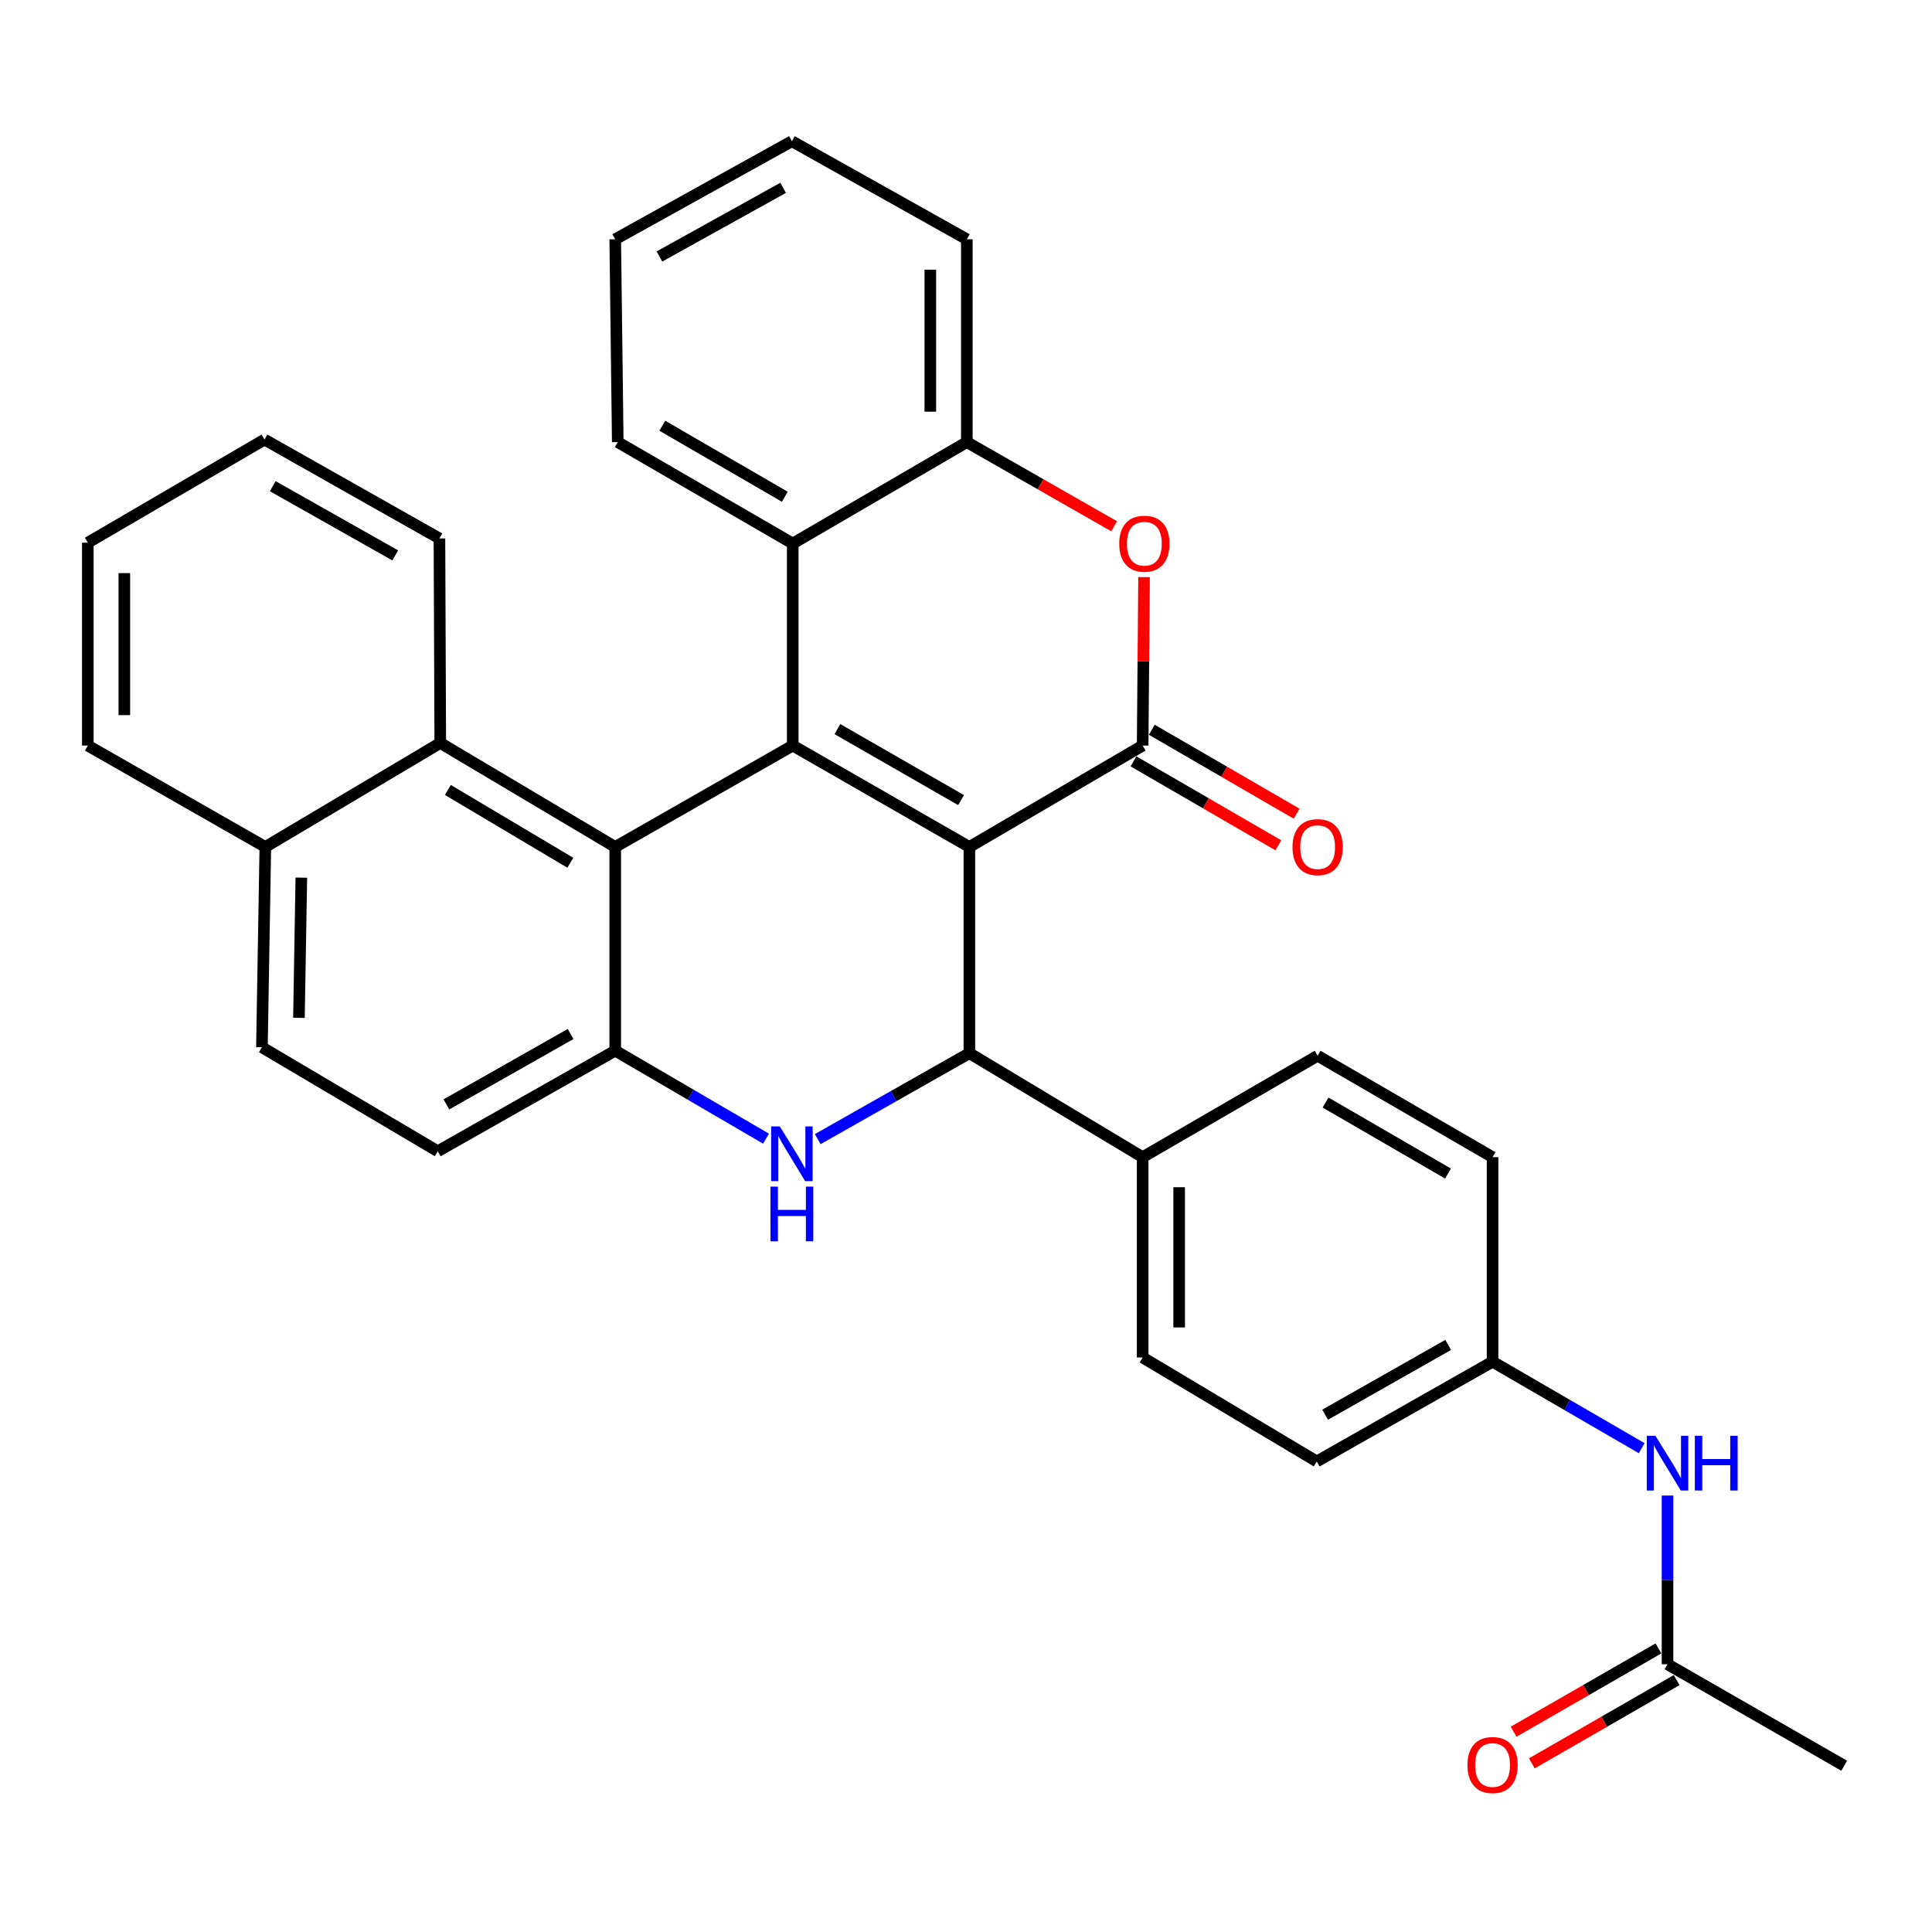 <?xml version='1.0' encoding='iso-8859-1'?>
<svg version='1.1' baseProfile='full'
              xmlns='http://www.w3.org/2000/svg'
                      xmlns:rdkit='http://www.rdkit.org/xml'
                      xmlns:xlink='http://www.w3.org/1999/xlink'
                  xml:space='preserve'
width='1000px' height='1000px' viewBox='0 0 1000 1000'>
<!-- END OF HEADER -->
<rect style='opacity:1.0;fill:#FFFFFF;stroke:none' width='1000' height='1000' x='0' y='0'> </rect>
<path class='bond-0' d='M 501.743,438.389 L 410.324,385.902' style='fill:none;fill-rule:evenodd;stroke:#000000;stroke-width:6px;stroke-linecap:butt;stroke-linejoin:miter;stroke-opacity:1' />
<path class='bond-0' d='M 497.44,414.126 L 433.446,377.385' style='fill:none;fill-rule:evenodd;stroke:#000000;stroke-width:6px;stroke-linecap:butt;stroke-linejoin:miter;stroke-opacity:1' />
<path class='bond-1' d='M 501.743,438.389 L 591.43,385.902' style='fill:none;fill-rule:evenodd;stroke:#000000;stroke-width:6px;stroke-linecap:butt;stroke-linejoin:miter;stroke-opacity:1' />
<path class='bond-2' d='M 501.743,438.389 L 501.743,545.127' style='fill:none;fill-rule:evenodd;stroke:#000000;stroke-width:6px;stroke-linecap:butt;stroke-linejoin:miter;stroke-opacity:1' />
<path class='bond-3' d='M 410.324,385.902 L 318.442,438.389' style='fill:none;fill-rule:evenodd;stroke:#000000;stroke-width:6px;stroke-linecap:butt;stroke-linejoin:miter;stroke-opacity:1' />
<path class='bond-7' d='M 410.324,385.902 L 410.324,281.337' style='fill:none;fill-rule:evenodd;stroke:#000000;stroke-width:6px;stroke-linecap:butt;stroke-linejoin:miter;stroke-opacity:1' />
<path class='bond-6' d='M 591.43,385.902 L 591.798,342.306' style='fill:none;fill-rule:evenodd;stroke:#000000;stroke-width:6px;stroke-linecap:butt;stroke-linejoin:miter;stroke-opacity:1' />
<path class='bond-6' d='M 591.798,342.306 L 592.165,298.711' style='fill:none;fill-rule:evenodd;stroke:#FF0000;stroke-width:6px;stroke-linecap:butt;stroke-linejoin:miter;stroke-opacity:1' />
<path class='bond-11' d='M 586.692,394.078 L 624.168,415.796' style='fill:none;fill-rule:evenodd;stroke:#000000;stroke-width:6px;stroke-linecap:butt;stroke-linejoin:miter;stroke-opacity:1' />
<path class='bond-11' d='M 624.168,415.796 L 661.644,437.514' style='fill:none;fill-rule:evenodd;stroke:#FF0000;stroke-width:6px;stroke-linecap:butt;stroke-linejoin:miter;stroke-opacity:1' />
<path class='bond-11' d='M 596.168,377.726 L 633.644,399.444' style='fill:none;fill-rule:evenodd;stroke:#000000;stroke-width:6px;stroke-linecap:butt;stroke-linejoin:miter;stroke-opacity:1' />
<path class='bond-11' d='M 633.644,399.444 L 671.12,421.163' style='fill:none;fill-rule:evenodd;stroke:#FF0000;stroke-width:6px;stroke-linecap:butt;stroke-linejoin:miter;stroke-opacity:1' />
<path class='bond-4' d='M 501.743,545.127 L 462.503,567.369' style='fill:none;fill-rule:evenodd;stroke:#000000;stroke-width:6px;stroke-linecap:butt;stroke-linejoin:miter;stroke-opacity:1' />
<path class='bond-4' d='M 462.503,567.369 L 423.262,589.61' style='fill:none;fill-rule:evenodd;stroke:#0000FF;stroke-width:6px;stroke-linecap:butt;stroke-linejoin:miter;stroke-opacity:1' />
<path class='bond-10' d='M 501.743,545.127 L 591.43,598.948' style='fill:none;fill-rule:evenodd;stroke:#000000;stroke-width:6px;stroke-linecap:butt;stroke-linejoin:miter;stroke-opacity:1' />
<path class='bond-9' d='M 318.442,438.389 L 227.884,384.558' style='fill:none;fill-rule:evenodd;stroke:#000000;stroke-width:6px;stroke-linecap:butt;stroke-linejoin:miter;stroke-opacity:1' />
<path class='bond-9' d='M 295.201,446.56 L 231.811,408.878' style='fill:none;fill-rule:evenodd;stroke:#000000;stroke-width:6px;stroke-linecap:butt;stroke-linejoin:miter;stroke-opacity:1' />
<path class='bond-32' d='M 318.442,438.389 L 318.442,543.825' style='fill:none;fill-rule:evenodd;stroke:#000000;stroke-width:6px;stroke-linecap:butt;stroke-linejoin:miter;stroke-opacity:1' />
<path class='bond-5' d='M 396.496,589.381 L 357.469,566.603' style='fill:none;fill-rule:evenodd;stroke:#0000FF;stroke-width:6px;stroke-linecap:butt;stroke-linejoin:miter;stroke-opacity:1' />
<path class='bond-5' d='M 357.469,566.603 L 318.442,543.825' style='fill:none;fill-rule:evenodd;stroke:#000000;stroke-width:6px;stroke-linecap:butt;stroke-linejoin:miter;stroke-opacity:1' />
<path class='bond-14' d='M 318.442,543.825 L 226.582,595.882' style='fill:none;fill-rule:evenodd;stroke:#000000;stroke-width:6px;stroke-linecap:butt;stroke-linejoin:miter;stroke-opacity:1' />
<path class='bond-14' d='M 295.345,535.191 L 231.043,571.631' style='fill:none;fill-rule:evenodd;stroke:#000000;stroke-width:6px;stroke-linecap:butt;stroke-linejoin:miter;stroke-opacity:1' />
<path class='bond-8' d='M 576.666,272.398 L 538.548,250.619' style='fill:none;fill-rule:evenodd;stroke:#FF0000;stroke-width:6px;stroke-linecap:butt;stroke-linejoin:miter;stroke-opacity:1' />
<path class='bond-8' d='M 538.548,250.619 L 500.43,228.839' style='fill:none;fill-rule:evenodd;stroke:#000000;stroke-width:6px;stroke-linecap:butt;stroke-linejoin:miter;stroke-opacity:1' />
<path class='bond-23' d='M 410.324,281.337 L 319.755,228.839' style='fill:none;fill-rule:evenodd;stroke:#000000;stroke-width:6px;stroke-linecap:butt;stroke-linejoin:miter;stroke-opacity:1' />
<path class='bond-23' d='M 406.216,257.111 L 342.818,220.363' style='fill:none;fill-rule:evenodd;stroke:#000000;stroke-width:6px;stroke-linecap:butt;stroke-linejoin:miter;stroke-opacity:1' />
<path class='bond-33' d='M 410.324,281.337 L 500.43,228.839' style='fill:none;fill-rule:evenodd;stroke:#000000;stroke-width:6px;stroke-linecap:butt;stroke-linejoin:miter;stroke-opacity:1' />
<path class='bond-24' d='M 500.43,228.839 L 500.43,123.844' style='fill:none;fill-rule:evenodd;stroke:#000000;stroke-width:6px;stroke-linecap:butt;stroke-linejoin:miter;stroke-opacity:1' />
<path class='bond-24' d='M 481.531,213.09 L 481.531,139.593' style='fill:none;fill-rule:evenodd;stroke:#000000;stroke-width:6px;stroke-linecap:butt;stroke-linejoin:miter;stroke-opacity:1' />
<path class='bond-15' d='M 227.884,384.558 L 137.336,438.389' style='fill:none;fill-rule:evenodd;stroke:#000000;stroke-width:6px;stroke-linecap:butt;stroke-linejoin:miter;stroke-opacity:1' />
<path class='bond-25' d='M 227.884,384.558 L 227.453,278.702' style='fill:none;fill-rule:evenodd;stroke:#000000;stroke-width:6px;stroke-linecap:butt;stroke-linejoin:miter;stroke-opacity:1' />
<path class='bond-18' d='M 591.43,598.948 L 591.43,702.63' style='fill:none;fill-rule:evenodd;stroke:#000000;stroke-width:6px;stroke-linecap:butt;stroke-linejoin:miter;stroke-opacity:1' />
<path class='bond-18' d='M 610.329,614.5 L 610.329,687.078' style='fill:none;fill-rule:evenodd;stroke:#000000;stroke-width:6px;stroke-linecap:butt;stroke-linejoin:miter;stroke-opacity:1' />
<path class='bond-19' d='M 591.43,598.948 L 681.999,546.45' style='fill:none;fill-rule:evenodd;stroke:#000000;stroke-width:6px;stroke-linecap:butt;stroke-linejoin:miter;stroke-opacity:1' />
<path class='bond-12' d='M 863.105,861.425 L 863.105,817.755' style='fill:none;fill-rule:evenodd;stroke:#000000;stroke-width:6px;stroke-linecap:butt;stroke-linejoin:miter;stroke-opacity:1' />
<path class='bond-12' d='M 863.105,817.755 L 863.105,774.085' style='fill:none;fill-rule:evenodd;stroke:#0000FF;stroke-width:6px;stroke-linecap:butt;stroke-linejoin:miter;stroke-opacity:1' />
<path class='bond-16' d='M 858.395,853.233 L 820.922,874.779' style='fill:none;fill-rule:evenodd;stroke:#000000;stroke-width:6px;stroke-linecap:butt;stroke-linejoin:miter;stroke-opacity:1' />
<path class='bond-16' d='M 820.922,874.779 L 783.448,896.324' style='fill:none;fill-rule:evenodd;stroke:#FF0000;stroke-width:6px;stroke-linecap:butt;stroke-linejoin:miter;stroke-opacity:1' />
<path class='bond-16' d='M 867.815,869.617 L 830.342,891.163' style='fill:none;fill-rule:evenodd;stroke:#000000;stroke-width:6px;stroke-linecap:butt;stroke-linejoin:miter;stroke-opacity:1' />
<path class='bond-16' d='M 830.342,891.163 L 792.868,912.709' style='fill:none;fill-rule:evenodd;stroke:#FF0000;stroke-width:6px;stroke-linecap:butt;stroke-linejoin:miter;stroke-opacity:1' />
<path class='bond-26' d='M 863.105,861.425 L 954.545,913.933' style='fill:none;fill-rule:evenodd;stroke:#000000;stroke-width:6px;stroke-linecap:butt;stroke-linejoin:miter;stroke-opacity:1' />
<path class='bond-13' d='M 849.748,749.578 L 811.147,727.196' style='fill:none;fill-rule:evenodd;stroke:#0000FF;stroke-width:6px;stroke-linecap:butt;stroke-linejoin:miter;stroke-opacity:1' />
<path class='bond-13' d='M 811.147,727.196 L 772.547,704.814' style='fill:none;fill-rule:evenodd;stroke:#000000;stroke-width:6px;stroke-linecap:butt;stroke-linejoin:miter;stroke-opacity:1' />
<path class='bond-17' d='M 226.582,595.882 L 135.572,542.061' style='fill:none;fill-rule:evenodd;stroke:#000000;stroke-width:6px;stroke-linecap:butt;stroke-linejoin:miter;stroke-opacity:1' />
<path class='bond-27' d='M 137.336,438.389 L 45.455,385.902' style='fill:none;fill-rule:evenodd;stroke:#000000;stroke-width:6px;stroke-linecap:butt;stroke-linejoin:miter;stroke-opacity:1' />
<path class='bond-35' d='M 137.336,438.389 L 135.572,542.061' style='fill:none;fill-rule:evenodd;stroke:#000000;stroke-width:6px;stroke-linecap:butt;stroke-linejoin:miter;stroke-opacity:1' />
<path class='bond-35' d='M 155.968,454.261 L 154.733,526.832' style='fill:none;fill-rule:evenodd;stroke:#000000;stroke-width:6px;stroke-linecap:butt;stroke-linejoin:miter;stroke-opacity:1' />
<path class='bond-22' d='M 591.43,702.63 L 681.558,756.441' style='fill:none;fill-rule:evenodd;stroke:#000000;stroke-width:6px;stroke-linecap:butt;stroke-linejoin:miter;stroke-opacity:1' />
<path class='bond-21' d='M 681.999,546.45 L 772.547,598.948' style='fill:none;fill-rule:evenodd;stroke:#000000;stroke-width:6px;stroke-linecap:butt;stroke-linejoin:miter;stroke-opacity:1' />
<path class='bond-21' d='M 686.102,570.675 L 749.485,607.423' style='fill:none;fill-rule:evenodd;stroke:#000000;stroke-width:6px;stroke-linecap:butt;stroke-linejoin:miter;stroke-opacity:1' />
<path class='bond-20' d='M 772.547,704.814 L 772.547,598.948' style='fill:none;fill-rule:evenodd;stroke:#000000;stroke-width:6px;stroke-linecap:butt;stroke-linejoin:miter;stroke-opacity:1' />
<path class='bond-34' d='M 772.547,704.814 L 681.558,756.441' style='fill:none;fill-rule:evenodd;stroke:#000000;stroke-width:6px;stroke-linecap:butt;stroke-linejoin:miter;stroke-opacity:1' />
<path class='bond-34' d='M 749.572,696.121 L 685.88,732.259' style='fill:none;fill-rule:evenodd;stroke:#000000;stroke-width:6px;stroke-linecap:butt;stroke-linejoin:miter;stroke-opacity:1' />
<path class='bond-28' d='M 319.755,228.839 L 318.442,123.844' style='fill:none;fill-rule:evenodd;stroke:#000000;stroke-width:6px;stroke-linecap:butt;stroke-linejoin:miter;stroke-opacity:1' />
<path class='bond-29' d='M 500.43,123.844 L 409.883,73.089' style='fill:none;fill-rule:evenodd;stroke:#000000;stroke-width:6px;stroke-linecap:butt;stroke-linejoin:miter;stroke-opacity:1' />
<path class='bond-30' d='M 227.453,278.702 L 136.895,227.516' style='fill:none;fill-rule:evenodd;stroke:#000000;stroke-width:6px;stroke-linecap:butt;stroke-linejoin:miter;stroke-opacity:1' />
<path class='bond-30' d='M 204.57,287.477 L 141.179,251.647' style='fill:none;fill-rule:evenodd;stroke:#000000;stroke-width:6px;stroke-linecap:butt;stroke-linejoin:miter;stroke-opacity:1' />
<path class='bond-37' d='M 45.455,385.902 L 45.455,280.896' style='fill:none;fill-rule:evenodd;stroke:#000000;stroke-width:6px;stroke-linecap:butt;stroke-linejoin:miter;stroke-opacity:1' />
<path class='bond-37' d='M 64.354,370.151 L 64.354,296.647' style='fill:none;fill-rule:evenodd;stroke:#000000;stroke-width:6px;stroke-linecap:butt;stroke-linejoin:miter;stroke-opacity:1' />
<path class='bond-36' d='M 318.442,123.844 L 409.883,73.089' style='fill:none;fill-rule:evenodd;stroke:#000000;stroke-width:6px;stroke-linecap:butt;stroke-linejoin:miter;stroke-opacity:1' />
<path class='bond-36' d='M 341.33,132.755 L 405.338,97.227' style='fill:none;fill-rule:evenodd;stroke:#000000;stroke-width:6px;stroke-linecap:butt;stroke-linejoin:miter;stroke-opacity:1' />
<path class='bond-31' d='M 136.895,227.516 L 45.455,280.896' style='fill:none;fill-rule:evenodd;stroke:#000000;stroke-width:6px;stroke-linecap:butt;stroke-linejoin:miter;stroke-opacity:1' />
<path  class='atom-5' d='M 403.623 583.034
L 412.903 598.034
Q 413.823 599.514, 415.303 602.194
Q 416.783 604.874, 416.863 605.034
L 416.863 583.034
L 420.623 583.034
L 420.623 611.354
L 416.743 611.354
L 406.783 594.954
Q 405.623 593.034, 404.383 590.834
Q 403.183 588.634, 402.823 587.954
L 402.823 611.354
L 399.143 611.354
L 399.143 583.034
L 403.623 583.034
' fill='#0000FF'/>
<path  class='atom-5' d='M 398.803 614.186
L 402.643 614.186
L 402.643 626.226
L 417.123 626.226
L 417.123 614.186
L 420.963 614.186
L 420.963 642.506
L 417.123 642.506
L 417.123 629.426
L 402.643 629.426
L 402.643 642.506
L 398.803 642.506
L 398.803 614.186
' fill='#0000FF'/>
<path  class='atom-7' d='M 579.312 281.417
Q 579.312 274.617, 582.672 270.817
Q 586.032 267.017, 592.312 267.017
Q 598.592 267.017, 601.952 270.817
Q 605.312 274.617, 605.312 281.417
Q 605.312 288.297, 601.912 292.217
Q 598.512 296.097, 592.312 296.097
Q 586.072 296.097, 582.672 292.217
Q 579.312 288.337, 579.312 281.417
M 592.312 292.897
Q 596.632 292.897, 598.952 290.017
Q 601.312 287.097, 601.312 281.417
Q 601.312 275.857, 598.952 273.057
Q 596.632 270.217, 592.312 270.217
Q 587.992 270.217, 585.632 273.017
Q 583.312 275.817, 583.312 281.417
Q 583.312 287.137, 585.632 290.017
Q 587.992 292.897, 592.312 292.897
' fill='#FF0000'/>
<path  class='atom-12' d='M 668.999 438.469
Q 668.999 431.669, 672.359 427.869
Q 675.719 424.069, 681.999 424.069
Q 688.279 424.069, 691.639 427.869
Q 694.999 431.669, 694.999 438.469
Q 694.999 445.349, 691.599 449.269
Q 688.199 453.149, 681.999 453.149
Q 675.759 453.149, 672.359 449.269
Q 668.999 445.389, 668.999 438.469
M 681.999 449.949
Q 686.319 449.949, 688.639 447.069
Q 690.999 444.149, 690.999 438.469
Q 690.999 432.909, 688.639 430.109
Q 686.319 427.269, 681.999 427.269
Q 677.679 427.269, 675.319 430.069
Q 672.999 432.869, 672.999 438.469
Q 672.999 444.189, 675.319 447.069
Q 677.679 449.949, 681.999 449.949
' fill='#FF0000'/>
<path  class='atom-14' d='M 856.845 743.162
L 866.125 758.162
Q 867.045 759.642, 868.525 762.322
Q 870.005 765.002, 870.085 765.162
L 870.085 743.162
L 873.845 743.162
L 873.845 771.482
L 869.965 771.482
L 860.005 755.082
Q 858.845 753.162, 857.605 750.962
Q 856.405 748.762, 856.045 748.082
L 856.045 771.482
L 852.365 771.482
L 852.365 743.162
L 856.845 743.162
' fill='#0000FF'/>
<path  class='atom-14' d='M 877.245 743.162
L 881.085 743.162
L 881.085 755.202
L 895.565 755.202
L 895.565 743.162
L 899.405 743.162
L 899.405 771.482
L 895.565 771.482
L 895.565 758.402
L 881.085 758.402
L 881.085 771.482
L 877.245 771.482
L 877.245 743.162
' fill='#0000FF'/>
<path  class='atom-17' d='M 759.547 913.572
Q 759.547 906.772, 762.907 902.972
Q 766.267 899.172, 772.547 899.172
Q 778.827 899.172, 782.187 902.972
Q 785.547 906.772, 785.547 913.572
Q 785.547 920.452, 782.147 924.372
Q 778.747 928.252, 772.547 928.252
Q 766.307 928.252, 762.907 924.372
Q 759.547 920.492, 759.547 913.572
M 772.547 925.052
Q 776.867 925.052, 779.187 922.172
Q 781.547 919.252, 781.547 913.572
Q 781.547 908.012, 779.187 905.212
Q 776.867 902.372, 772.547 902.372
Q 768.227 902.372, 765.867 905.172
Q 763.547 907.972, 763.547 913.572
Q 763.547 919.292, 765.867 922.172
Q 768.227 925.052, 772.547 925.052
' fill='#FF0000'/>
</svg>
